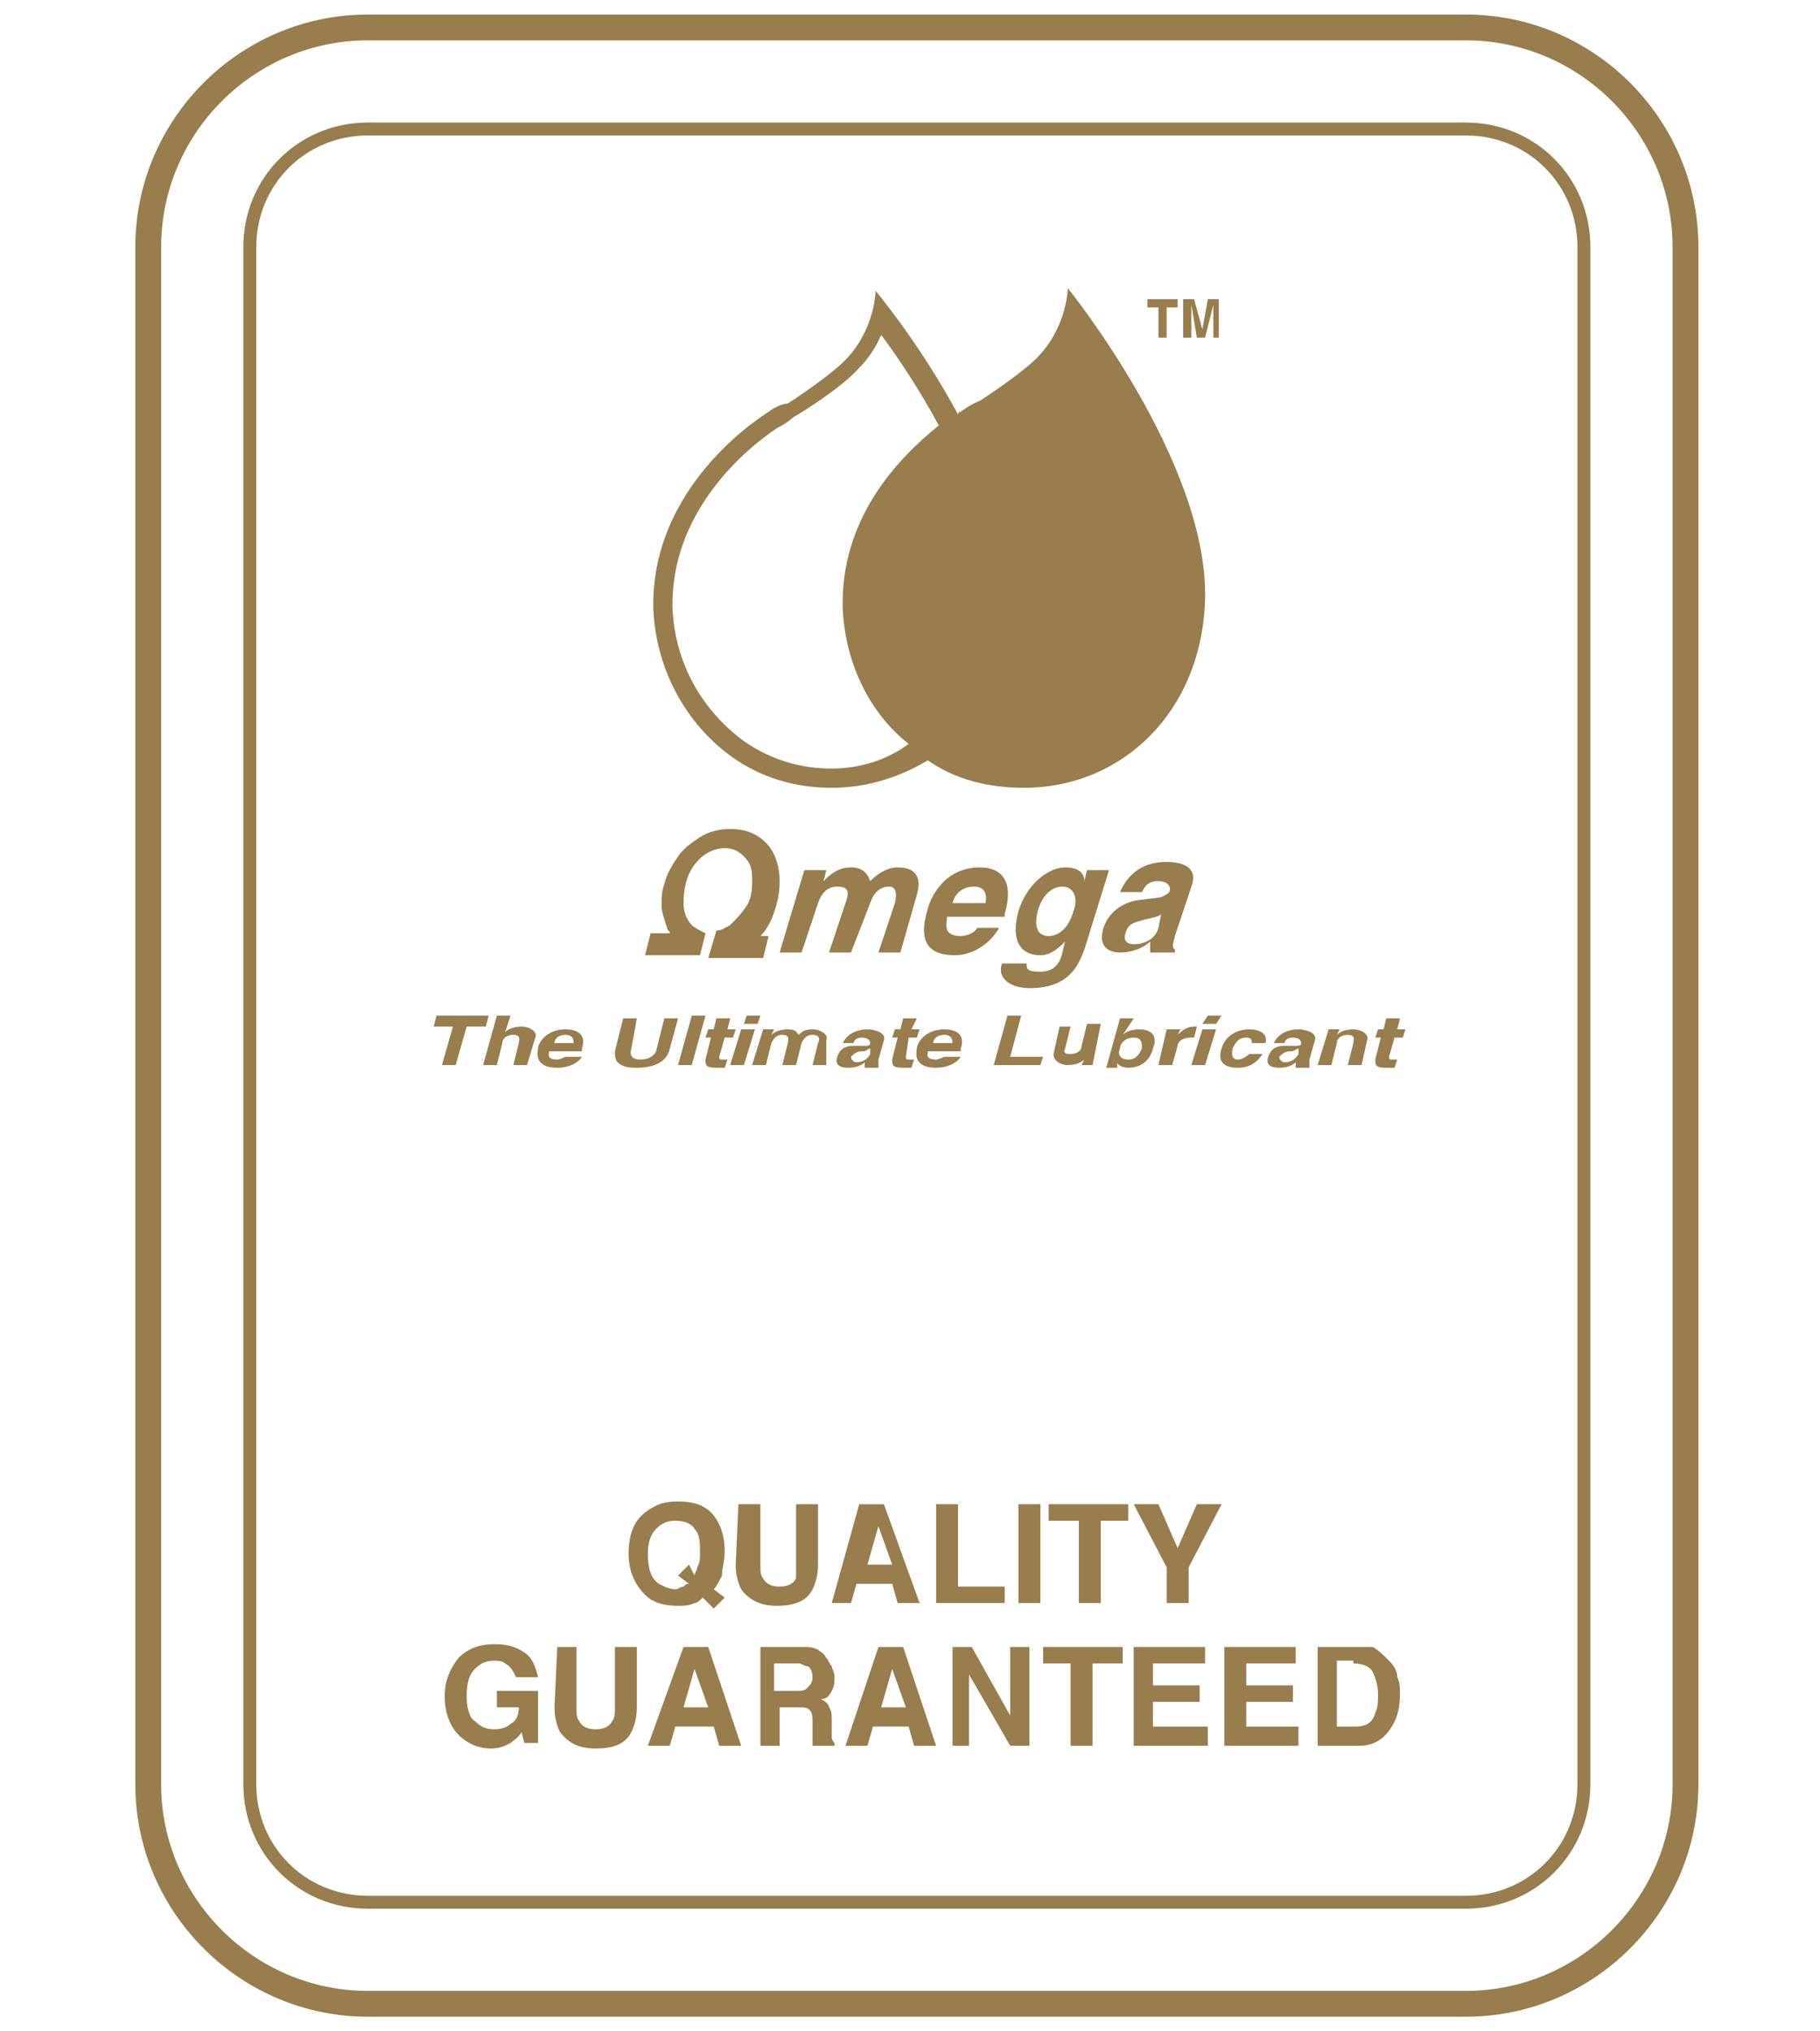 <?xml version="1.0" encoding="utf-8"?>
<!-- Generator: Adobe Illustrator 18.0.0, SVG Export Plug-In . SVG Version: 6.00 Build 0)  -->
<!DOCTYPE svg PUBLIC "-//W3C//DTD SVG 1.1//EN" "http://www.w3.org/Graphics/SVG/1.1/DTD/svg11.dtd">
<svg xmlns="http://www.w3.org/2000/svg" xmlns:xlink="http://www.w3.org/1999/xlink" version="1.1" id="Layer_1" x="0px" y="0px" viewBox="0 0 66.3 74" xml:space="preserve">
<polygon fill="#987D4D" points="42.5,12.3 42.2,12.3 42.2,11.2 41.8,11.2 41.8,10.9 42.9,10.9 42.9,11.2 42.5,11.2 "/>
<polygon fill="#987D4D" points="44.4,12.3 44.2,12.3 44.2,11.1 44.2,11.1 43.9,12.3 43.6,12.3 43.4,11.1 43.4,11.1 43.4,12.3   43.1,12.3 43.1,10.9 43.5,10.9 43.8,12 43.8,12 44,10.9 44.4,10.9 "/>
<path fill="#987D4D" d="M32.8,34.7H32l0.6-1.8c0.1-0.4,0-0.6-0.2-0.6c-0.4,0-0.6,0.3-0.7,0.6L31,34.7h-0.8l0.6-1.8  c0.1-0.3,0.2-0.6-0.3-0.6c-0.4,0-0.6,0.3-0.7,0.6l-0.6,1.8h-0.8l0.9-3h0.8L30,32.1h0c0.2-0.2,0.5-0.5,1-0.5c0.4,0,0.6,0.2,0.7,0.5  c0.1-0.1,0.5-0.5,1-0.5c0.6,0,0.9,0.3,0.7,1L32.8,34.7z"/>
<path fill="#987D4D" d="M35.9,32.9c0.1-0.5-0.2-0.6-0.4-0.6c-0.4,0-0.7,0.2-0.8,0.6H35.9z M36.4,33.8c-0.4,0.7-1.1,1-1.6,1  c-0.9,0-1.4-0.4-1-1.7c0.1-0.4,0.6-1.5,1.9-1.5c0.6,0,1.3,0.3,0.9,1.7l0,0.1h-2.1c0,0.2-0.2,0.7,0.5,0.7c0.2,0,0.5-0.1,0.6-0.3H36.4  "/>
<path fill="#987D4D" d="M38.2,34.1c0.5,0,0.8-0.5,0.9-0.9c0.2-0.5,0-0.9-0.4-0.9c-0.3,0-0.7,0.2-0.9,0.9  C37.7,33.6,37.7,34.1,38.2,34.1 M40.4,31.7l-0.9,2.9c-0.2,0.5-0.5,1.4-2,1.4c-0.6,0-1.2-0.3-1-0.9h0.9c0,0.2,0,0.3,0.5,0.3  c0.4,0,0.7-0.2,0.8-0.7l0.1-0.4l0,0c-0.2,0.2-0.5,0.5-0.9,0.5c-0.7,0-1.1-0.5-0.8-1.6c0.3-1,1.1-1.6,1.7-1.6c0.6,0,0.7,0.3,0.7,0.5  h0l0.1-0.4H40.4"/>
<path fill="#987D4D" d="M42.3,33.3c-0.1,0.1-0.2,0.1-0.6,0.2c-0.3,0.1-0.6,0.1-0.7,0.5c-0.1,0.3,0.1,0.4,0.3,0.4  c0.4,0,0.8-0.2,0.9-0.6L42.3,33.3z M42.8,34.1c-0.1,0.4-0.1,0.4,0,0.5l0,0.1h-0.9c0-0.1,0-0.2,0-0.4c-0.2,0.2-0.6,0.4-1.1,0.4  c-0.5,0-0.8-0.3-0.6-0.9c0.2-0.6,0.7-0.9,1.2-1l0.8-0.1c0.1,0,0.3-0.1,0.4-0.2c0.1-0.3-0.2-0.4-0.4-0.4c-0.4,0-0.5,0.2-0.6,0.4h-0.8  c0.4-0.9,1.1-1.1,1.7-1.1c0.4,0,1.2,0.1,0.9,0.9L42.8,34.1"/>
<path fill="#987D4D" d="M26.1,33.9c0.2,0,0.3-0.1,0.5-0.2c0.2-0.2,0.4-0.4,0.6-0.7c0.2-0.3,0.2-0.7,0.2-1c0-0.4-0.1-0.6-0.3-0.8  c-0.2-0.2-0.4-0.3-0.7-0.3c-0.4,0-0.8,0.2-1.1,0.6c-0.3,0.4-0.4,0.9-0.4,1.4c0,0.3,0.1,0.6,0.3,0.8c0.1,0.1,0.3,0.2,0.5,0.3  l-0.2,0.8h-2l0.2-0.8h0.7c0-0.1-0.1-0.1-0.1-0.2c-0.1-0.3-0.2-0.6-0.2-0.8c0-0.3,0-0.5,0.1-0.8c0.1-0.4,0.3-0.7,0.5-1  c0.2-0.3,0.5-0.5,0.8-0.7c0.3-0.2,0.7-0.3,1.1-0.3c0.6,0,1,0.2,1.3,0.5c0.3,0.3,0.5,0.8,0.5,1.4c0,0.5-0.1,0.9-0.3,1.4  c-0.1,0.2-0.2,0.4-0.4,0.6H28l-0.2,0.8h-2L26.1,33.9z"/>
<polygon fill="#987D4D" points="16.6,38.8 16.1,38.8 16.5,37.4 15.8,37.4 15.9,37 17.8,37 17.7,37.4 17,37.4 "/>
<path fill="#987D4D" d="M19.2,38.8h-0.5l0.2-0.8c0-0.1,0.1-0.3-0.2-0.3c-0.2,0-0.4,0.1-0.4,0.3l-0.2,0.8h-0.5l0.5-1.8h0.5l-0.2,0.6  h0c0.1-0.1,0.3-0.2,0.6-0.2c0.3,0,0.6,0.2,0.5,0.4L19.2,38.8z"/>
<path fill="#987D4D" d="M20.9,38c0-0.2-0.1-0.3-0.3-0.3c-0.2,0-0.4,0.1-0.4,0.3H20.9z M21.2,38.5c-0.2,0.3-0.6,0.4-0.9,0.4  c-0.5,0-0.8-0.2-0.7-0.7c0-0.2,0.3-0.7,1-0.7c0.3,0,0.8,0.1,0.6,0.7l0,0.1h-1.2c0,0.1-0.1,0.3,0.3,0.3c0.1,0,0.3-0.1,0.3-0.1H21.2"/>
<path fill="#987D4D" d="M24.4,38.2c-0.1,0.5-0.6,0.7-1.2,0.7c-0.2,0-0.5,0-0.7-0.2c-0.1-0.1-0.1-0.3-0.1-0.4l0.3-1.2h0.5L23,38.2  c-0.1,0.3,0.1,0.4,0.3,0.4c0.3,0,0.5-0.1,0.6-0.3l0.3-1.2h0.5L24.4,38.2z"/>
<polygon fill="#987D4D" points="25.2,38.8 24.7,38.8 25.2,37 25.7,37 "/>
<path fill="#987D4D" d="M26.5,37.5h0.3l-0.1,0.3h-0.3l-0.2,0.7c0,0.1,0,0.1,0.2,0.1c0,0,0.1,0,0.1,0l-0.1,0.3c-0.1,0-0.1,0-0.2,0  h-0.1c-0.4,0-0.4-0.1-0.4-0.3l0.2-0.8h-0.2l0.1-0.3H26l0.1-0.4h0.5L26.5,37.5z"/>
<path fill="#987D4D" d="M27.6,37.3h-0.5l0.1-0.3h0.5L27.6,37.3z M27.5,37.5l-0.4,1.3h-0.5l0.4-1.3H27.5"/>
<path fill="#987D4D" d="M30.1,38.8h-0.5l0.2-0.8c0.1-0.2,0-0.3-0.2-0.3c-0.2,0-0.3,0.1-0.4,0.3l-0.2,0.8h-0.5l0.2-0.8  c0-0.1,0.1-0.3-0.2-0.3c-0.2,0-0.3,0.1-0.4,0.3l-0.2,0.8h-0.5l0.4-1.3h0.4l-0.1,0.2h0c0.1-0.1,0.3-0.2,0.6-0.2  c0.3,0,0.3,0.1,0.4,0.2c0.1-0.1,0.2-0.2,0.5-0.2c0.3,0,0.6,0.2,0.5,0.4L30.1,38.8z"/>
<path fill="#987D4D" d="M31.7,38.2c-0.1,0-0.1,0.1-0.3,0.1c-0.2,0-0.3,0.1-0.4,0.2c0,0.1,0.1,0.2,0.2,0.2c0.2,0,0.4-0.1,0.5-0.3  L31.7,38.2z M32,38.6c0,0.2,0,0.2,0,0.2l0,0.1h-0.5c0-0.1,0-0.1,0-0.2c-0.1,0.1-0.3,0.2-0.6,0.2c-0.3,0-0.5-0.1-0.4-0.4  c0.1-0.3,0.3-0.4,0.6-0.4l0.4,0c0.1,0,0.2,0,0.2-0.1c0-0.1-0.1-0.2-0.3-0.2c-0.2,0-0.3,0.1-0.3,0.2h-0.4c0.2-0.4,0.6-0.5,0.9-0.5  c0.2,0,0.7,0.1,0.6,0.4L32,38.6"/>
<path fill="#987D4D" d="M33.2,37.5h0.3l-0.1,0.3h-0.3L33,38.5c0,0.1,0,0.1,0.2,0.1c0,0,0.1,0,0.1,0l-0.1,0.3c-0.1,0-0.1,0-0.2,0  h-0.1c-0.4,0-0.4-0.1-0.4-0.3l0.2-0.8h-0.2l0.1-0.3h0.2l0.1-0.4h0.5L33.2,37.5z"/>
<path fill="#987D4D" d="M34.7,38c0-0.2-0.1-0.3-0.3-0.3c-0.2,0-0.4,0.1-0.4,0.3H34.7z M35,38.5c-0.2,0.3-0.6,0.4-0.9,0.4  c-0.5,0-0.8-0.2-0.7-0.7c0-0.2,0.3-0.7,1-0.7c0.3,0,0.8,0.1,0.6,0.7l0,0.1h-1.2c0,0.1-0.1,0.3,0.3,0.3c0.1,0,0.3-0.1,0.3-0.1H35"/>
<polygon fill="#987D4D" points="36.8,38.5 38,38.5 37.9,38.8 36.2,38.8 36.7,37 37.2,37 "/>
<path fill="#987D4D" d="M39.8,38.8h-0.4l0.1-0.2h0c-0.1,0.1-0.3,0.2-0.6,0.2c-0.3,0-0.6-0.2-0.5-0.5l0.2-0.9H39l-0.2,0.8  c-0.1,0.2,0.1,0.2,0.2,0.2c0.2,0,0.4-0.1,0.4-0.3l0.2-0.8h0.5L39.8,38.8z"/>
<path fill="#987D4D" d="M41.3,37.8c-0.3,0-0.5,0.2-0.5,0.4c-0.1,0.2,0,0.4,0.3,0.4c0.3,0,0.4-0.2,0.5-0.4  C41.6,38,41.6,37.8,41.3,37.8 M40.9,37.7L40.9,37.7c0.1-0.1,0.3-0.2,0.6-0.2c0.4,0,0.7,0.2,0.5,0.7c-0.1,0.4-0.4,0.7-0.9,0.7  c-0.2,0-0.4-0.1-0.4-0.2h0l0,0.2h-0.4l0.5-1.8h0.5L40.9,37.7"/>
<path fill="#987D4D" d="M42.5,37.5H43l-0.1,0.2h0c0.1-0.1,0.3-0.3,0.6-0.3c0,0,0.1,0,0.1,0l-0.1,0.4c0,0-0.1,0-0.1,0  c-0.4,0-0.5,0.2-0.5,0.3l-0.2,0.7h-0.5L42.5,37.5z"/>
<path fill="#987D4D" d="M44.3,37.3h-0.5L44,37h0.5L44.3,37.3z M44.3,37.5l-0.4,1.3h-0.5l0.4-1.3H44.3"/>
<path fill="#987D4D" d="M46,38.4c-0.1,0.1-0.3,0.5-0.9,0.5c-0.7,0-0.7-0.4-0.6-0.7c0.1-0.4,0.5-0.7,1-0.7c0.3,0,0.7,0.1,0.6,0.5  h-0.5c0-0.1,0-0.2-0.2-0.2c-0.3,0-0.4,0.2-0.5,0.4c0,0.1-0.1,0.4,0.2,0.4c0.2,0,0.4-0.2,0.4-0.2H46z"/>
<path fill="#987D4D" d="M47.3,38.2c-0.1,0-0.1,0.1-0.3,0.1c-0.2,0-0.3,0.1-0.4,0.2c0,0.1,0.1,0.2,0.2,0.2c0.2,0,0.4-0.1,0.5-0.3  L47.3,38.2z M47.7,38.6c0,0.2,0,0.2,0,0.2l0,0.1h-0.5c0-0.1,0-0.1,0-0.2c-0.1,0.1-0.3,0.2-0.6,0.2c-0.3,0-0.5-0.1-0.4-0.4  c0.1-0.3,0.3-0.4,0.6-0.4l0.4,0c0.1,0,0.2,0,0.2-0.1c0-0.1-0.1-0.2-0.3-0.2c-0.2,0-0.3,0.1-0.3,0.2h-0.4c0.2-0.4,0.6-0.5,0.9-0.5  c0.2,0,0.7,0.1,0.6,0.4L47.7,38.6"/>
<path fill="#987D4D" d="M49.6,38.8h-0.5l0.2-0.8c0-0.1,0.1-0.3-0.2-0.3c-0.2,0-0.4,0.1-0.4,0.3l-0.2,0.8H48l0.4-1.3h0.4l-0.1,0.2h0  c0.1-0.1,0.3-0.2,0.6-0.2c0.3,0,0.6,0.2,0.5,0.4L49.6,38.8z"/>
<path fill="#987D4D" d="M50.9,37.5h0.3l-0.1,0.3h-0.3l-0.2,0.7c0,0.1,0,0.1,0.2,0.1c0,0,0.1,0,0.1,0l-0.1,0.3c-0.1,0-0.1,0-0.2,0  h-0.1c-0.4,0-0.4-0.1-0.4-0.3l0.2-0.8h-0.2l0.1-0.3h0.2l0.1-0.4H51L50.9,37.5z"/>
<path fill="#987D4D" d="M30.3,28c-1.1,0-2.2-0.3-3.2-1c-1.5-1.1-2.5-2.8-2.6-4.8c-0.1-3.5,2.6-5.8,3.8-6.6c0.4-0.2,0.6-0.4,0.6-0.4  l0,0c0,0,0,0,0,0c0.2-0.1,1.8-1.1,2.4-1.8c0,0,0,0,0,0l0,0c0,0,0,0,0,0c0.1-0.1,0.5-0.5,0.8-1.2c0.6,0.8,1.4,2,2.1,3.3  c-1.5,1.2-3.6,3.4-3.5,6.7c0.1,2,1,3.8,2.4,4.9C32.3,27.7,31.3,28,30.3,28 M38.9,10.5c-0.1,1.5-1,2.4-1,2.4  c-0.5,0.6-2.2,1.7-2.2,1.7S35.4,14.7,35,15c0,0-0.1,0-0.1,0.1c-1.4-2.6-3-4.5-3-4.5c-0.1,1.5-1,2.4-1,2.4c-0.5,0.6-2.2,1.7-2.2,1.7  S28.4,14.7,28,15c-1.4,0.9-4.3,3.4-4.2,7.2c0.1,2.2,1.2,4.2,2.9,5.4c1,0.7,2.2,1.1,3.6,1.1c1.3,0,2.5-0.4,3.5-1c1,0.7,2.2,1,3.5,1  c3.6,0,6.5-2.8,6.6-6.9C44,16.8,38.9,10.5,38.9,10.5"/>
<path fill="none" stroke="#987D4D" stroke-width="0.941" d="M61.4,65c0,4.4-3.6,8-8,8l-40,0c-4.4,0-8-3.6-8-8l0-56c0-4.4,3.6-8,8-8  l40,0c4.4,0,8,3.6,8,8L61.4,65z"/>
<path fill="none" stroke="#987D4D" stroke-width="0.471" d="M13.4,4.7c-2.4,0-4.3,1.9-4.3,4.3l0,56c0,2.4,1.9,4.3,4.3,4.3l40,0  c2.4,0,4.3-1.9,4.3-4.3l0-56c0-2.4-1.9-4.3-4.3-4.3L13.4,4.7z"/>
<path fill="#987D4D" d="M26.4,56.5c0-0.6-0.2-1.1-0.5-1.4c-0.3-0.3-0.7-0.4-1.2-0.4c-0.5,0-0.8,0.1-1.2,0.4  c-0.4,0.3-0.6,0.8-0.6,1.5c0,0.6,0.2,1.1,0.6,1.5c0.3,0.3,0.7,0.4,1.2,0.4c0.2,0,0.4,0,0.6-0.1c0.1,0,0.2-0.1,0.3-0.2l0.4,0.4  l0.4-0.4L26,57.9c0.1-0.1,0.2-0.3,0.3-0.5C26.3,57.1,26.4,56.9,26.4,56.5 M24.6,57.9c-0.2,0-0.4-0.1-0.6-0.2  c-0.3-0.2-0.4-0.6-0.4-1.1c0-0.4,0.1-0.7,0.3-0.9c0.2-0.2,0.4-0.3,0.7-0.3c0.3,0,0.6,0.1,0.7,0.3c0.2,0.2,0.2,0.5,0.2,0.9  c0,0.2,0,0.3-0.1,0.5c0,0.1-0.1,0.2-0.1,0.3L25.1,57l-0.4,0.4l0.4,0.3c-0.1,0-0.1,0-0.2,0.1C24.8,57.8,24.7,57.9,24.6,57.9"/>
<path fill="#987D4D" d="M26.9,54.8l0.8,0l0,2.2c0,0.2,0,0.4,0.1,0.5c0.1,0.2,0.3,0.3,0.6,0.3c0.3,0,0.5-0.1,0.6-0.3  C29,57.4,29,57.3,29,57l0-2.2h0.8l0,2.2c0,0.4-0.1,0.7-0.2,0.9c-0.2,0.4-0.6,0.6-1.3,0.6c-0.6,0-1-0.2-1.3-0.6  c-0.1-0.2-0.2-0.5-0.2-0.9L26.9,54.8z"/>
<path fill="#987D4D" d="M30.3,58.4H31l0.2-0.7l1.3,0l0.2,0.7h0.8l-1.3-3.6l-0.9,0L30.3,58.4z M32,55.6l0.5,1.4l-0.9,0L32,55.6"/>
<polygon fill="#987D4D" points="34.1,54.8 34.9,54.8 34.9,57.8 36.6,57.8 36.6,58.4 34.1,58.4 "/>
<rect x="37.1" y="54.8" fill="#987D4D" width="0.8" height="3.6"/>
<polygon fill="#987D4D" points="41.1,54.8 41.1,55.4 40.1,55.4 40.1,58.4 39.3,58.4 39.3,55.4 38.2,55.4 38.2,54.8 "/>
<polygon fill="#987D4D" points="43.6,54.8 44.5,54.8 43.3,57.1 43.3,58.4 42.5,58.4 42.5,57.1 41.3,54.8 42.2,54.8 42.9,56.4 "/>
<path fill="#987D4D" d="M18.8,61.1c-0.1-0.2-0.2-0.4-0.4-0.5c-0.1-0.1-0.3-0.1-0.4-0.1c-0.3,0-0.5,0.1-0.7,0.3  c-0.2,0.2-0.3,0.5-0.3,1c0,0.4,0.1,0.8,0.3,0.9c0.2,0.2,0.4,0.3,0.7,0.3c0.3,0,0.5-0.1,0.6-0.2c0.2-0.1,0.3-0.3,0.3-0.6h-0.8v-0.6  l1.5,0l0,1.9h-0.5L19,63.1c-0.1,0.2-0.3,0.3-0.4,0.4c-0.2,0.1-0.4,0.2-0.7,0.2c-0.5,0-0.9-0.2-1.2-0.5c-0.3-0.3-0.5-0.8-0.5-1.4  c0-0.6,0.2-1,0.5-1.4c0.3-0.3,0.7-0.5,1.3-0.5c0.5,0,0.8,0.1,1.1,0.3c0.3,0.2,0.4,0.5,0.5,0.9L18.8,61.1z"/>
<path fill="#987D4D" d="M20.3,60H21l0,2.2c0,0.2,0,0.4,0.1,0.5c0.1,0.2,0.3,0.3,0.6,0.3c0.3,0,0.5-0.1,0.6-0.3  c0.1-0.1,0.1-0.3,0.1-0.5l0-2.2l0.8,0l0,2.2c0,0.4-0.1,0.7-0.2,0.9c-0.2,0.4-0.6,0.6-1.3,0.6c-0.6,0-1-0.2-1.3-0.6  c-0.1-0.2-0.2-0.5-0.2-0.9L20.3,60z"/>
<path fill="#987D4D" d="M23.6,63.6l0.8,0l0.2-0.7H26l0.2,0.7H27L25.8,60h-0.9L23.6,63.6z M25.3,60.8l0.5,1.4h-0.9L25.3,60.8"/>
<path fill="#987D4D" d="M29.8,60.1c0.1,0.1,0.2,0.1,0.3,0.3c0.1,0.1,0.1,0.2,0.2,0.3c0,0.1,0.1,0.2,0.1,0.4c0,0.2,0,0.3-0.1,0.5  c-0.1,0.2-0.2,0.3-0.4,0.3c0.2,0.1,0.3,0.2,0.3,0.3c0.1,0.1,0.1,0.3,0.1,0.6v0.2c0,0.2,0,0.3,0,0.3c0,0.1,0.1,0.2,0.1,0.2v0.1h-0.8  c0-0.1,0-0.1,0-0.2c0-0.1,0-0.2,0-0.3l0-0.3c0-0.2,0-0.4-0.1-0.5c-0.1-0.1-0.2-0.1-0.4-0.1h-0.7v1.4l-0.7,0l0-3.6l1.7,0  C29.4,60,29.6,60,29.8,60.1 M28.2,60.6v1H29c0.2,0,0.3,0,0.4-0.1c0.1-0.1,0.2-0.2,0.2-0.4c0-0.2-0.1-0.4-0.2-0.4  c-0.1,0-0.2-0.1-0.3-0.1H28.2"/>
<path fill="#987D4D" d="M30.8,63.6l0.8,0l0.2-0.7l1.3,0l0.2,0.7h0.8L32.9,60l-0.9,0L30.8,63.6z M32.5,60.8l0.5,1.4l-0.9,0L32.5,60.8  "/>
<polygon fill="#987D4D" points="34.7,60 35.4,60 36.8,62.5 36.8,60 37.5,60 37.5,63.6 36.8,63.6 35.3,61 35.3,63.6 34.7,63.6 "/>
<polygon fill="#987D4D" points="40.9,60 40.9,60.6 39.8,60.6 39.8,63.6 39,63.6 39,60.6 38,60.6 38,60 "/>
<polygon fill="#987D4D" points="43.9,60.6 42,60.6 42,61.4 43.7,61.4 43.7,62 42,62 42,62.9 44,62.9 44,63.6 41.3,63.6 41.3,60   43.9,60 "/>
<polygon fill="#987D4D" points="47.2,60.6 45.4,60.6 45.4,61.4 47.1,61.4 47.1,62 45.4,62 45.4,62.9 47.3,62.9 47.3,63.6 44.6,63.6   44.6,60 47.2,60 "/>
<path fill="#987D4D" d="M49.5,60l-1.5,0l0,3.6l1.5,0c0.5,0,0.9-0.2,1.2-0.7c0.2-0.3,0.3-0.7,0.3-1.2c0-0.2,0-0.4-0.1-0.6  c0-0.2-0.1-0.4-0.3-0.6c-0.2-0.2-0.4-0.4-0.6-0.5C49.9,60,49.7,60,49.5,60 M49.3,60.6c0.3,0,0.6,0.1,0.7,0.3  c0.1,0.2,0.2,0.5,0.2,0.8c0,0.3,0,0.5-0.1,0.7c-0.1,0.4-0.4,0.5-0.7,0.5h-0.7l0-2.4H49.3"/>
</svg>
